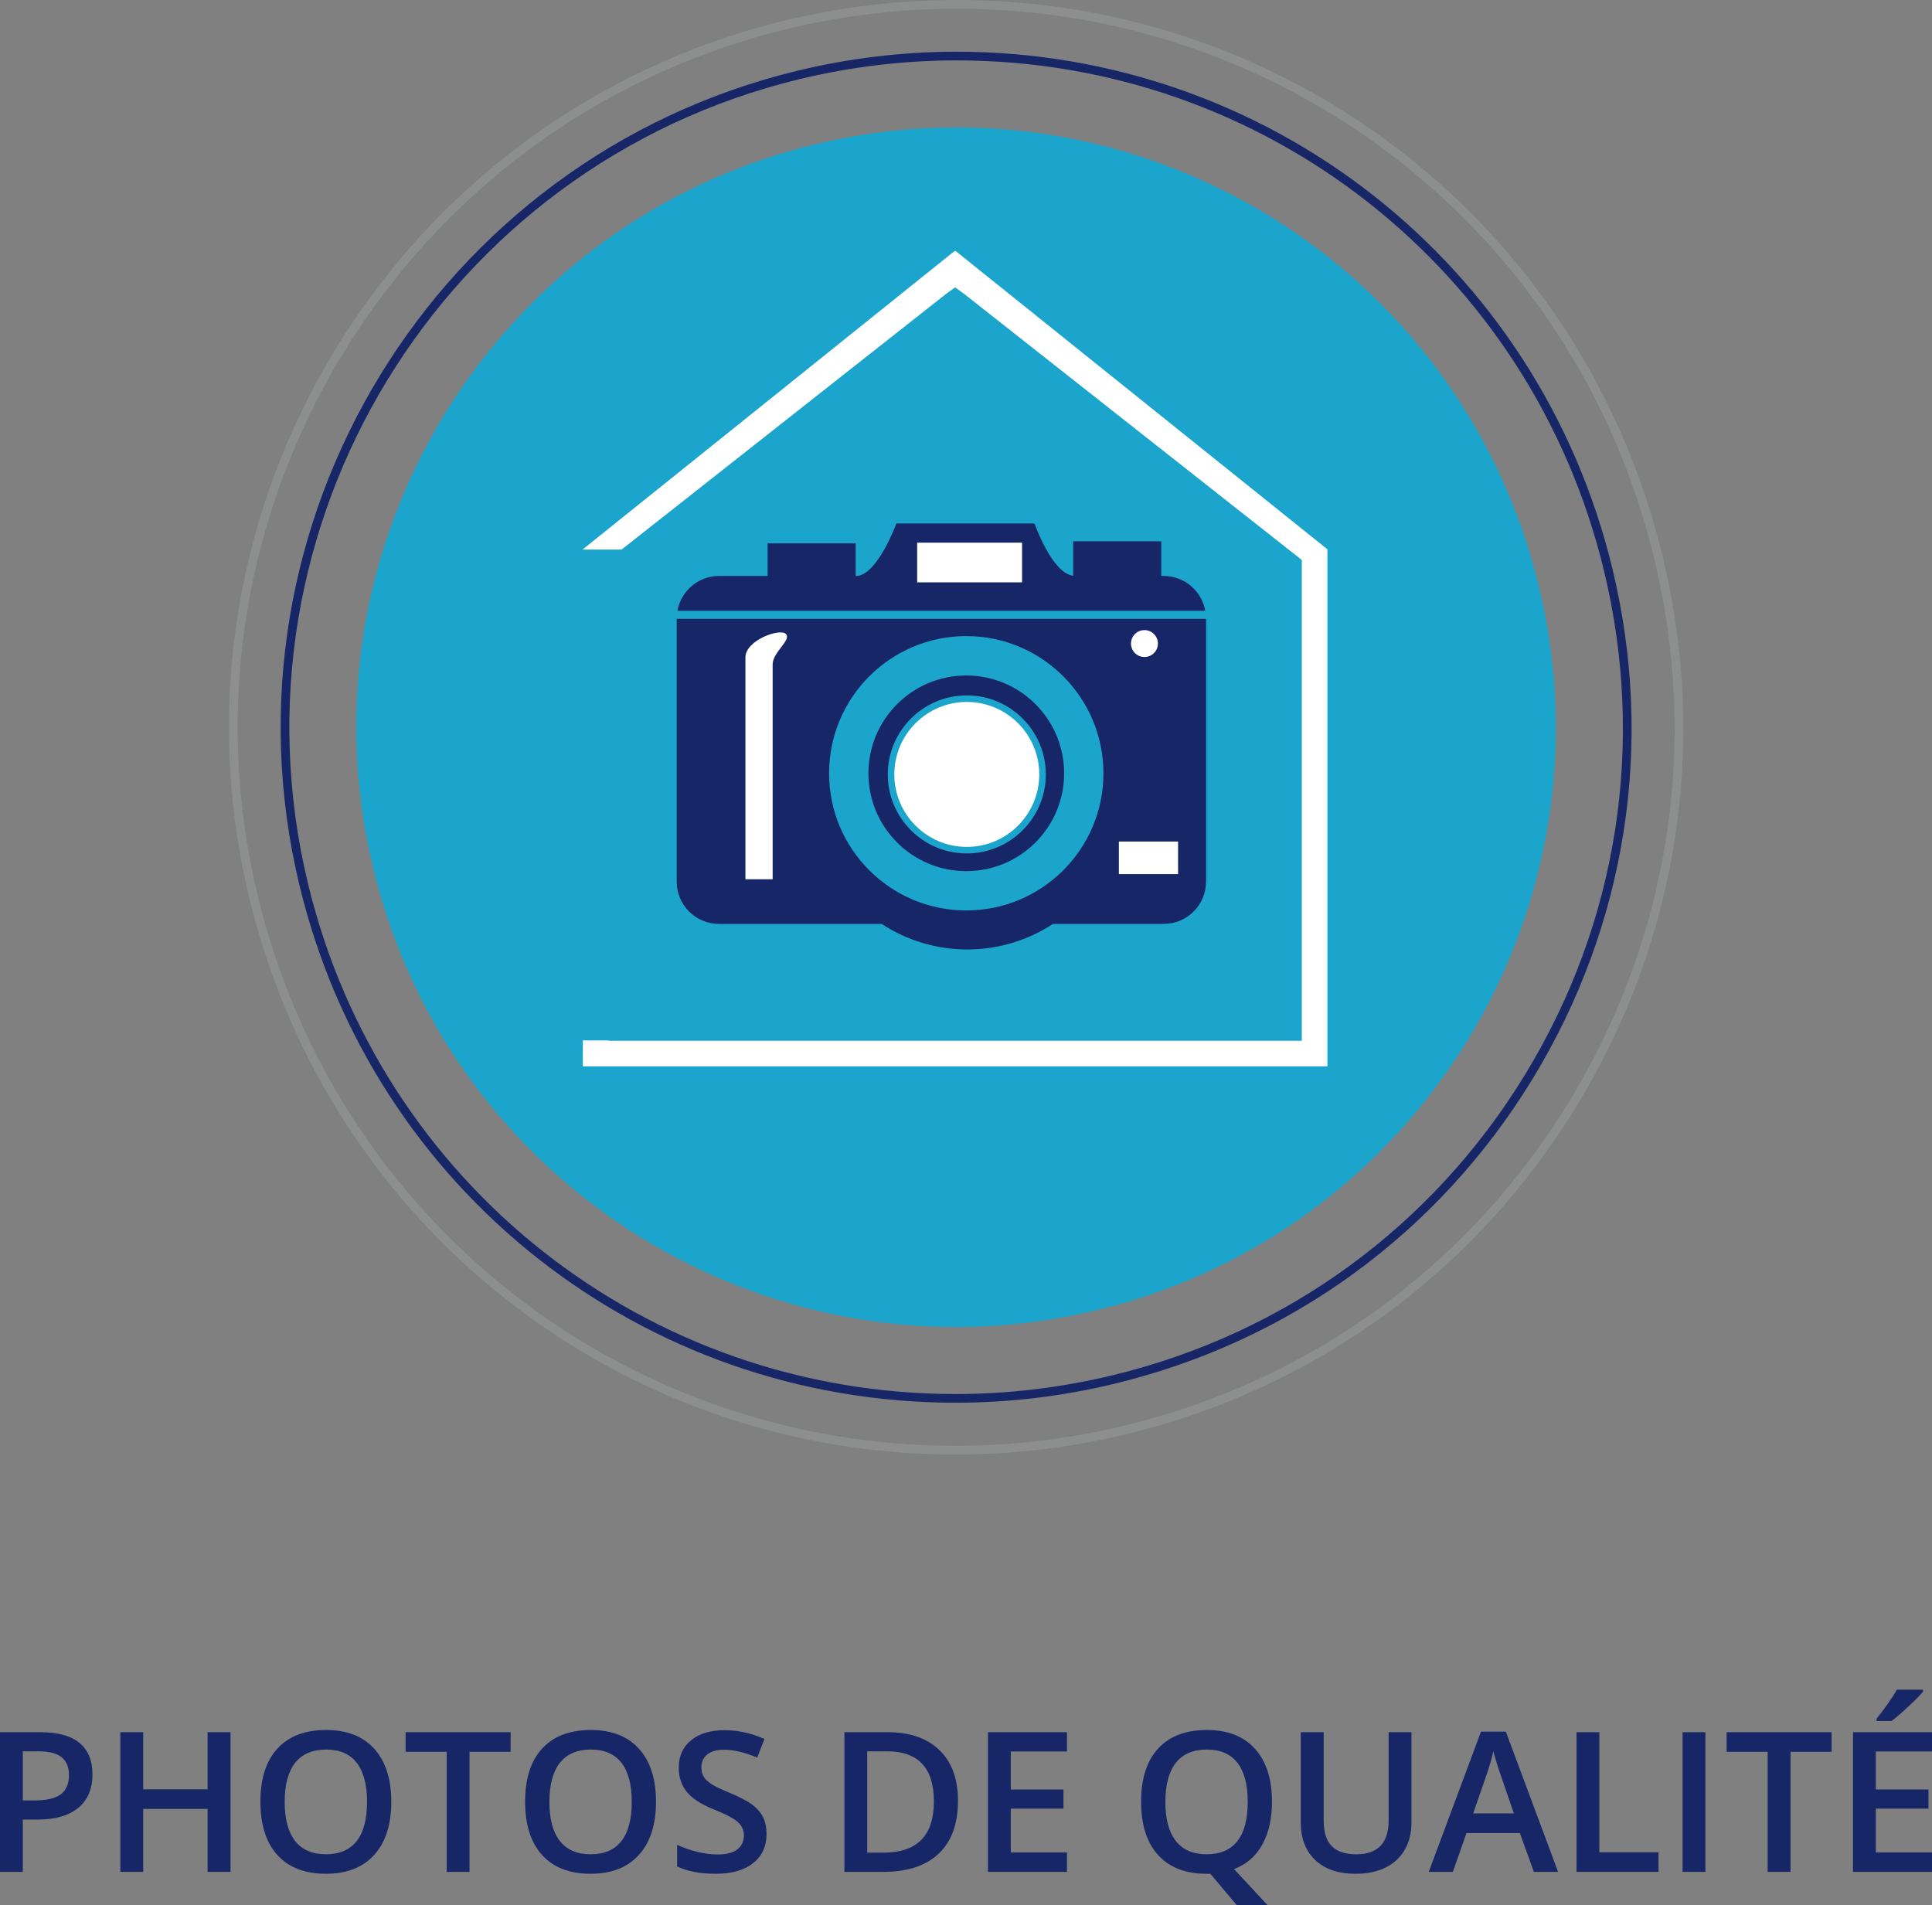 <?xml version="1.0" encoding="utf-8"?>
<!-- Generator: Adobe Illustrator 16.0.4, SVG Export Plug-In . SVG Version: 6.00 Build 0)  -->
<!DOCTYPE svg PUBLIC "-//W3C//DTD SVG 1.1//EN" "http://www.w3.org/Graphics/SVG/1.1/DTD/svg11.dtd">
<svg version="1.1" id="Calque_1" xmlns="http://www.w3.org/2000/svg" xmlns:xlink="http://www.w3.org/1999/xlink" x="0px" y="0px"
	 width="158px" height="155.796px" viewBox="0 0 158 155.796" enable-background="new 0 0 158 155.796" xml:space="preserve">
<rect x="0" y="0" width="158" height="155.796" fill="#808080" stroke="none"/>
<g>
	<g>
		<path fill="#162667" d="M78.147,114.713c-0.001,0-0.002,0-0.004,0C52.564,114.712,30.506,97.329,24.5,72.44
			c-7.145-29.598,11.121-59.5,40.719-66.657c4.272-1.031,8.647-1.554,13.003-1.554c25.574,0,47.633,17.384,53.641,42.274
			c3.469,14.341,1.144,29.172-6.546,41.76c-7.688,12.587-19.821,21.428-34.164,24.895C86.878,114.191,82.502,114.713,78.147,114.713
			z M78.222,4.939c-4.299,0-8.618,0.516-12.837,1.534c-29.216,7.065-47.248,36.583-40.194,65.8
			c5.928,24.568,27.703,41.729,52.953,41.729c0.002,0,0.003,0,0.004,0c4.299,0,8.618-0.516,12.839-1.534
			c14.157-3.423,26.135-12.149,33.725-24.575c7.591-12.426,9.886-27.066,6.462-41.223C125.241,22.1,103.467,4.939,78.222,4.939z"/>
		<path fill="#1CA5CC" d="M125.847,47.958C119.494,21.636,93.003,5.447,66.671,11.8c-26.328,6.361-42.51,32.865-36.156,59.189
			c6.352,26.332,32.859,42.51,59.188,36.154C116.029,100.781,132.218,74.291,125.847,47.958"/>
		<path fill="#8D8F8F" d="M78.149,118.947c-0.002,0-0.002,0-0.004,0c-27.541-0.001-51.291-18.716-57.756-45.511
			C12.695,41.569,32.359,9.377,64.226,1.674C68.827,0.563,73.539,0,78.229,0c27.531,0,51.277,18.715,57.745,45.511
			c3.734,15.439,1.231,31.406-7.047,44.958c-8.278,13.552-21.34,23.071-36.781,26.804C87.545,118.384,82.836,118.947,78.149,118.947
			z M78.229,0.71c-4.634,0-9.289,0.556-13.837,1.654C32.906,9.975,13.477,41.783,21.08,73.27
			c6.388,26.475,29.854,44.966,57.065,44.967c0.001,0,0.003,0,0.004,0c4.631,0,9.283-0.556,13.83-1.652
			c15.256-3.688,28.162-13.094,36.341-26.484c8.18-13.391,10.652-29.167,6.964-44.421C128.893,19.202,105.431,0.71,78.229,0.71z"/>
		<polygon fill="#FFFFFF" points="78.142,20.521 78.108,20.55 78.076,20.521 47.665,44.923 47.665,44.943 50.833,44.943 
			77.379,24.027 78.108,23.5 78.839,24.027 106.462,45.791 106.462,85.115 104.028,85.115 78.108,85.115 52.19,85.115 
			49.757,85.115 49.757,85.083 47.665,85.083 47.665,87.205 78.108,87.205 108.556,87.205 108.556,44.923 		"/>
		<path fill="#162667" d="M55.341,50.607v21.49c0,1.912,1.548,3.459,3.459,3.459h13.298c2.017,1.318,4.42,2.09,7.008,2.09
			c2.587,0,4.991-0.771,7.007-2.09h9.055c1.912,0,3.463-1.547,3.463-3.459v-21.49H55.341z"/>
		<path fill="#162667" d="M95.17,47.101h-0.202v-2.834h-7.201v2.816c-1.752-0.209-3.162-4.271-3.162-4.271h-11.3
			c0,0-1.569,4.289-3.299,4.289h-0.028v-2.666h-7.203v2.666h-3.973c-1.701,0-3.109,1.227-3.4,2.848h43.164
			C98.273,48.328,96.866,47.101,95.17,47.101"/>
		<path fill="#FFFFFF" d="M93.594,51.529c0.607,0,1.101,0.49,1.101,1.098c0,0.609-0.493,1.102-1.101,1.102
			c-0.608,0-1.101-0.492-1.101-1.102C92.493,52.019,92.985,51.529,93.594,51.529"/>
		<path fill="#FFFFFF" d="M63.188,54.333v17.57h-2.227V53.757c0-1.385,2.784-2.395,3.299-1.92
			C64.776,52.312,63.188,53.32,63.188,54.333"/>
		<rect x="91.503" y="68.82" fill="#FFFFFF" width="4.84" height="2.664"/>
		<rect x="75.007" y="44.378" fill="#FFFFFF" width="8.578" height="3.244"/>
		<path fill="#1CA5CC" d="M79.024,74.455c-6.195,0-11.221-5.018-11.221-11.215c0-6.193,5.025-11.221,11.221-11.221
			c6.191,0,11.215,5.027,11.215,11.221C90.239,69.437,85.216,74.455,79.024,74.455"/>
		<path fill="#FFFFFF" d="M79.067,57.404c-3.269,0-5.929,2.658-5.929,5.928c0,3.268,2.66,5.926,5.929,5.926
			c3.265,0,5.924-2.658,5.924-5.926C84.991,60.062,82.332,57.404,79.067,57.404"/>
		<path fill="#162667" d="M79.022,55.24c-4.418,0-8.001,3.582-8.001,8c0,4.42,3.583,8.002,8.001,8.002
			c4.419,0,8.003-3.582,8.003-8.002C87.025,58.822,83.441,55.24,79.022,55.24 M79.067,69.792c-3.564,0-6.465-2.898-6.465-6.461
			c0-3.564,2.9-6.463,6.465-6.463c3.562,0,6.461,2.898,6.461,6.463C85.528,66.894,82.63,69.792,79.067,69.792"/>
	</g>
	<g>
		<g>
			<path fill="#162667" d="M7.562,145.109c0,1.193-0.391,2.107-1.172,2.742c-0.781,0.637-1.894,0.953-3.336,0.953H1.867v4.273H0
				v-11.422h3.289c1.427,0,2.496,0.293,3.207,0.875C7.207,143.115,7.562,143.974,7.562,145.109z M1.867,147.234h0.992
				c0.958,0,1.661-0.166,2.109-0.5c0.448-0.332,0.672-0.854,0.672-1.562c0-0.656-0.201-1.145-0.602-1.469
				c-0.401-0.322-1.026-0.484-1.875-0.484H1.867V147.234z"/>
			<path fill="#162667" d="M18.852,153.078h-1.875v-5.148h-5.266v5.148H9.844v-11.422h1.867v4.672h5.266v-4.672h1.875V153.078z"/>
			<path fill="#162667" d="M32,147.351c0,1.859-0.465,3.305-1.395,4.336s-2.246,1.547-3.949,1.547c-1.724,0-3.048-0.512-3.973-1.535
				c-0.925-1.023-1.387-2.477-1.387-4.363c0-1.885,0.465-3.332,1.395-4.344c0.93-1.01,2.256-1.516,3.98-1.516
				c1.698,0,3.01,0.514,3.938,1.539C31.536,144.042,32,145.488,32,147.351z M23.281,147.351c0,1.406,0.284,2.473,0.852,3.199
				c0.567,0.727,1.409,1.09,2.523,1.09c1.109,0,1.946-0.359,2.512-1.078c0.565-0.719,0.848-1.789,0.848-3.211
				c0-1.4-0.28-2.463-0.84-3.188c-0.56-0.723-1.395-1.086-2.504-1.086c-1.12,0-1.965,0.363-2.535,1.086
				C23.566,144.888,23.281,145.951,23.281,147.351z"/>
			<path fill="#162667" d="M38.398,153.078h-1.867v-9.82h-3.359v-1.602h8.586v1.602h-3.359V153.078z"/>
			<path fill="#162667" d="M53.648,147.351c0,1.859-0.465,3.305-1.395,4.336s-2.246,1.547-3.949,1.547
				c-1.724,0-3.048-0.512-3.973-1.535s-1.387-2.477-1.387-4.363c0-1.885,0.465-3.332,1.395-4.344c0.93-1.01,2.257-1.516,3.98-1.516
				c1.698,0,3.011,0.514,3.938,1.539C53.185,144.042,53.648,145.488,53.648,147.351z M44.93,147.351
				c0,1.406,0.284,2.473,0.852,3.199s1.409,1.09,2.523,1.09c1.109,0,1.946-0.359,2.512-1.078s0.848-1.789,0.848-3.211
				c0-1.4-0.28-2.463-0.84-3.188c-0.56-0.723-1.395-1.086-2.504-1.086c-1.12,0-1.965,0.363-2.535,1.086
				C45.215,144.888,44.93,145.951,44.93,147.351z"/>
			<path fill="#162667" d="M62.688,149.976c0,1.016-0.367,1.812-1.102,2.391s-1.747,0.867-3.039,0.867s-2.349-0.199-3.172-0.602
				v-1.766c0.521,0.246,1.074,0.438,1.66,0.578s1.132,0.211,1.637,0.211c0.739,0,1.285-0.141,1.637-0.422s0.527-0.658,0.527-1.133
				c0-0.426-0.161-0.789-0.484-1.086s-0.989-0.648-2-1.055c-1.042-0.422-1.776-0.902-2.203-1.445
				c-0.427-0.541-0.641-1.191-0.641-1.953c0-0.953,0.339-1.703,1.016-2.25s1.586-0.82,2.727-0.82c1.094,0,2.183,0.24,3.266,0.719
				l-0.594,1.523c-1.016-0.426-1.922-0.641-2.719-0.641c-0.604,0-1.062,0.133-1.375,0.395c-0.312,0.264-0.469,0.611-0.469,1.043
				c0,0.297,0.062,0.551,0.188,0.762s0.331,0.41,0.617,0.598s0.802,0.436,1.547,0.742c0.839,0.35,1.453,0.676,1.844,0.977
				c0.391,0.303,0.677,0.645,0.859,1.023C62.597,149.013,62.688,149.46,62.688,149.976z"/>
			<path fill="#162667" d="M78.344,147.257c0,1.887-0.523,3.328-1.57,4.324c-1.047,0.998-2.555,1.496-4.523,1.496h-3.195v-11.422
				h3.531c1.817,0,3.231,0.49,4.242,1.469C77.839,144.105,78.344,145.482,78.344,147.257z M76.375,147.32
				c0-2.734-1.278-4.102-3.836-4.102h-1.617v8.289h1.328C75,151.507,76.375,150.113,76.375,147.32z"/>
			<path fill="#162667" d="M87.258,153.078h-6.461v-11.422h6.461v1.578h-4.594v3.109h4.305v1.562h-4.305v3.586h4.594V153.078z"/>
			<path fill="#162667" d="M104.023,147.351c0,1.387-0.265,2.553-0.793,3.5c-0.528,0.949-1.298,1.615-2.309,2l2.734,2.945h-2.516
				l-2.156-2.562H98.68c-1.724,0-3.048-0.512-3.973-1.535s-1.387-2.477-1.387-4.363c0-1.885,0.465-3.332,1.395-4.344
				c0.93-1.01,2.257-1.516,3.98-1.516c1.698,0,3.011,0.514,3.938,1.539C103.56,144.042,104.023,145.488,104.023,147.351z
				 M95.305,147.351c0,1.406,0.284,2.473,0.852,3.199s1.409,1.09,2.523,1.09c1.109,0,1.946-0.359,2.512-1.078
				s0.848-1.789,0.848-3.211c0-1.4-0.28-2.463-0.84-3.188c-0.56-0.723-1.395-1.086-2.504-1.086c-1.12,0-1.965,0.363-2.535,1.086
				C95.59,144.888,95.305,145.951,95.305,147.351z"/>
			<path fill="#162667" d="M115.43,141.656v7.391c0,0.844-0.181,1.582-0.543,2.215s-0.886,1.121-1.57,1.461
				c-0.685,0.342-1.504,0.512-2.457,0.512c-1.417,0-2.519-0.375-3.305-1.125s-1.18-1.781-1.18-3.094v-7.359h1.875v7.227
				c0,0.943,0.219,1.639,0.656,2.086c0.438,0.449,1.109,0.672,2.016,0.672c1.761,0,2.641-0.924,2.641-2.773v-7.211H115.43z"/>
			<path fill="#162667" d="M125.438,153.078l-1.141-3.172h-4.367l-1.117,3.172h-1.969l4.273-11.469h2.031l4.273,11.469H125.438z
				 M123.805,148.296l-1.07-3.109c-0.078-0.207-0.187-0.535-0.324-0.984c-0.138-0.447-0.233-0.775-0.285-0.984
				c-0.141,0.641-0.347,1.342-0.617,2.102l-1.031,2.977H123.805z"/>
			<path fill="#162667" d="M128.93,153.078v-11.422h1.867v9.82h4.836v1.602H128.93z"/>
			<path fill="#162667" d="M137.602,153.078v-11.422h1.867v11.422H137.602z"/>
			<path fill="#162667" d="M146.43,153.078h-1.867v-9.82h-3.359v-1.602h8.586v1.602h-3.359V153.078z"/>
			<path fill="#162667" d="M158,153.078h-6.461v-11.422H158v1.578h-4.594v3.109h4.305v1.562h-4.305v3.586H158V153.078z
				 M153.469,140.742v-0.195c0.297-0.363,0.603-0.77,0.918-1.219c0.315-0.447,0.563-0.83,0.746-1.148h2.133v0.164
				c-0.271,0.318-0.676,0.729-1.215,1.23c-0.539,0.504-0.993,0.893-1.363,1.168H153.469z"/>
		</g>
	</g>
</g>
</svg>
